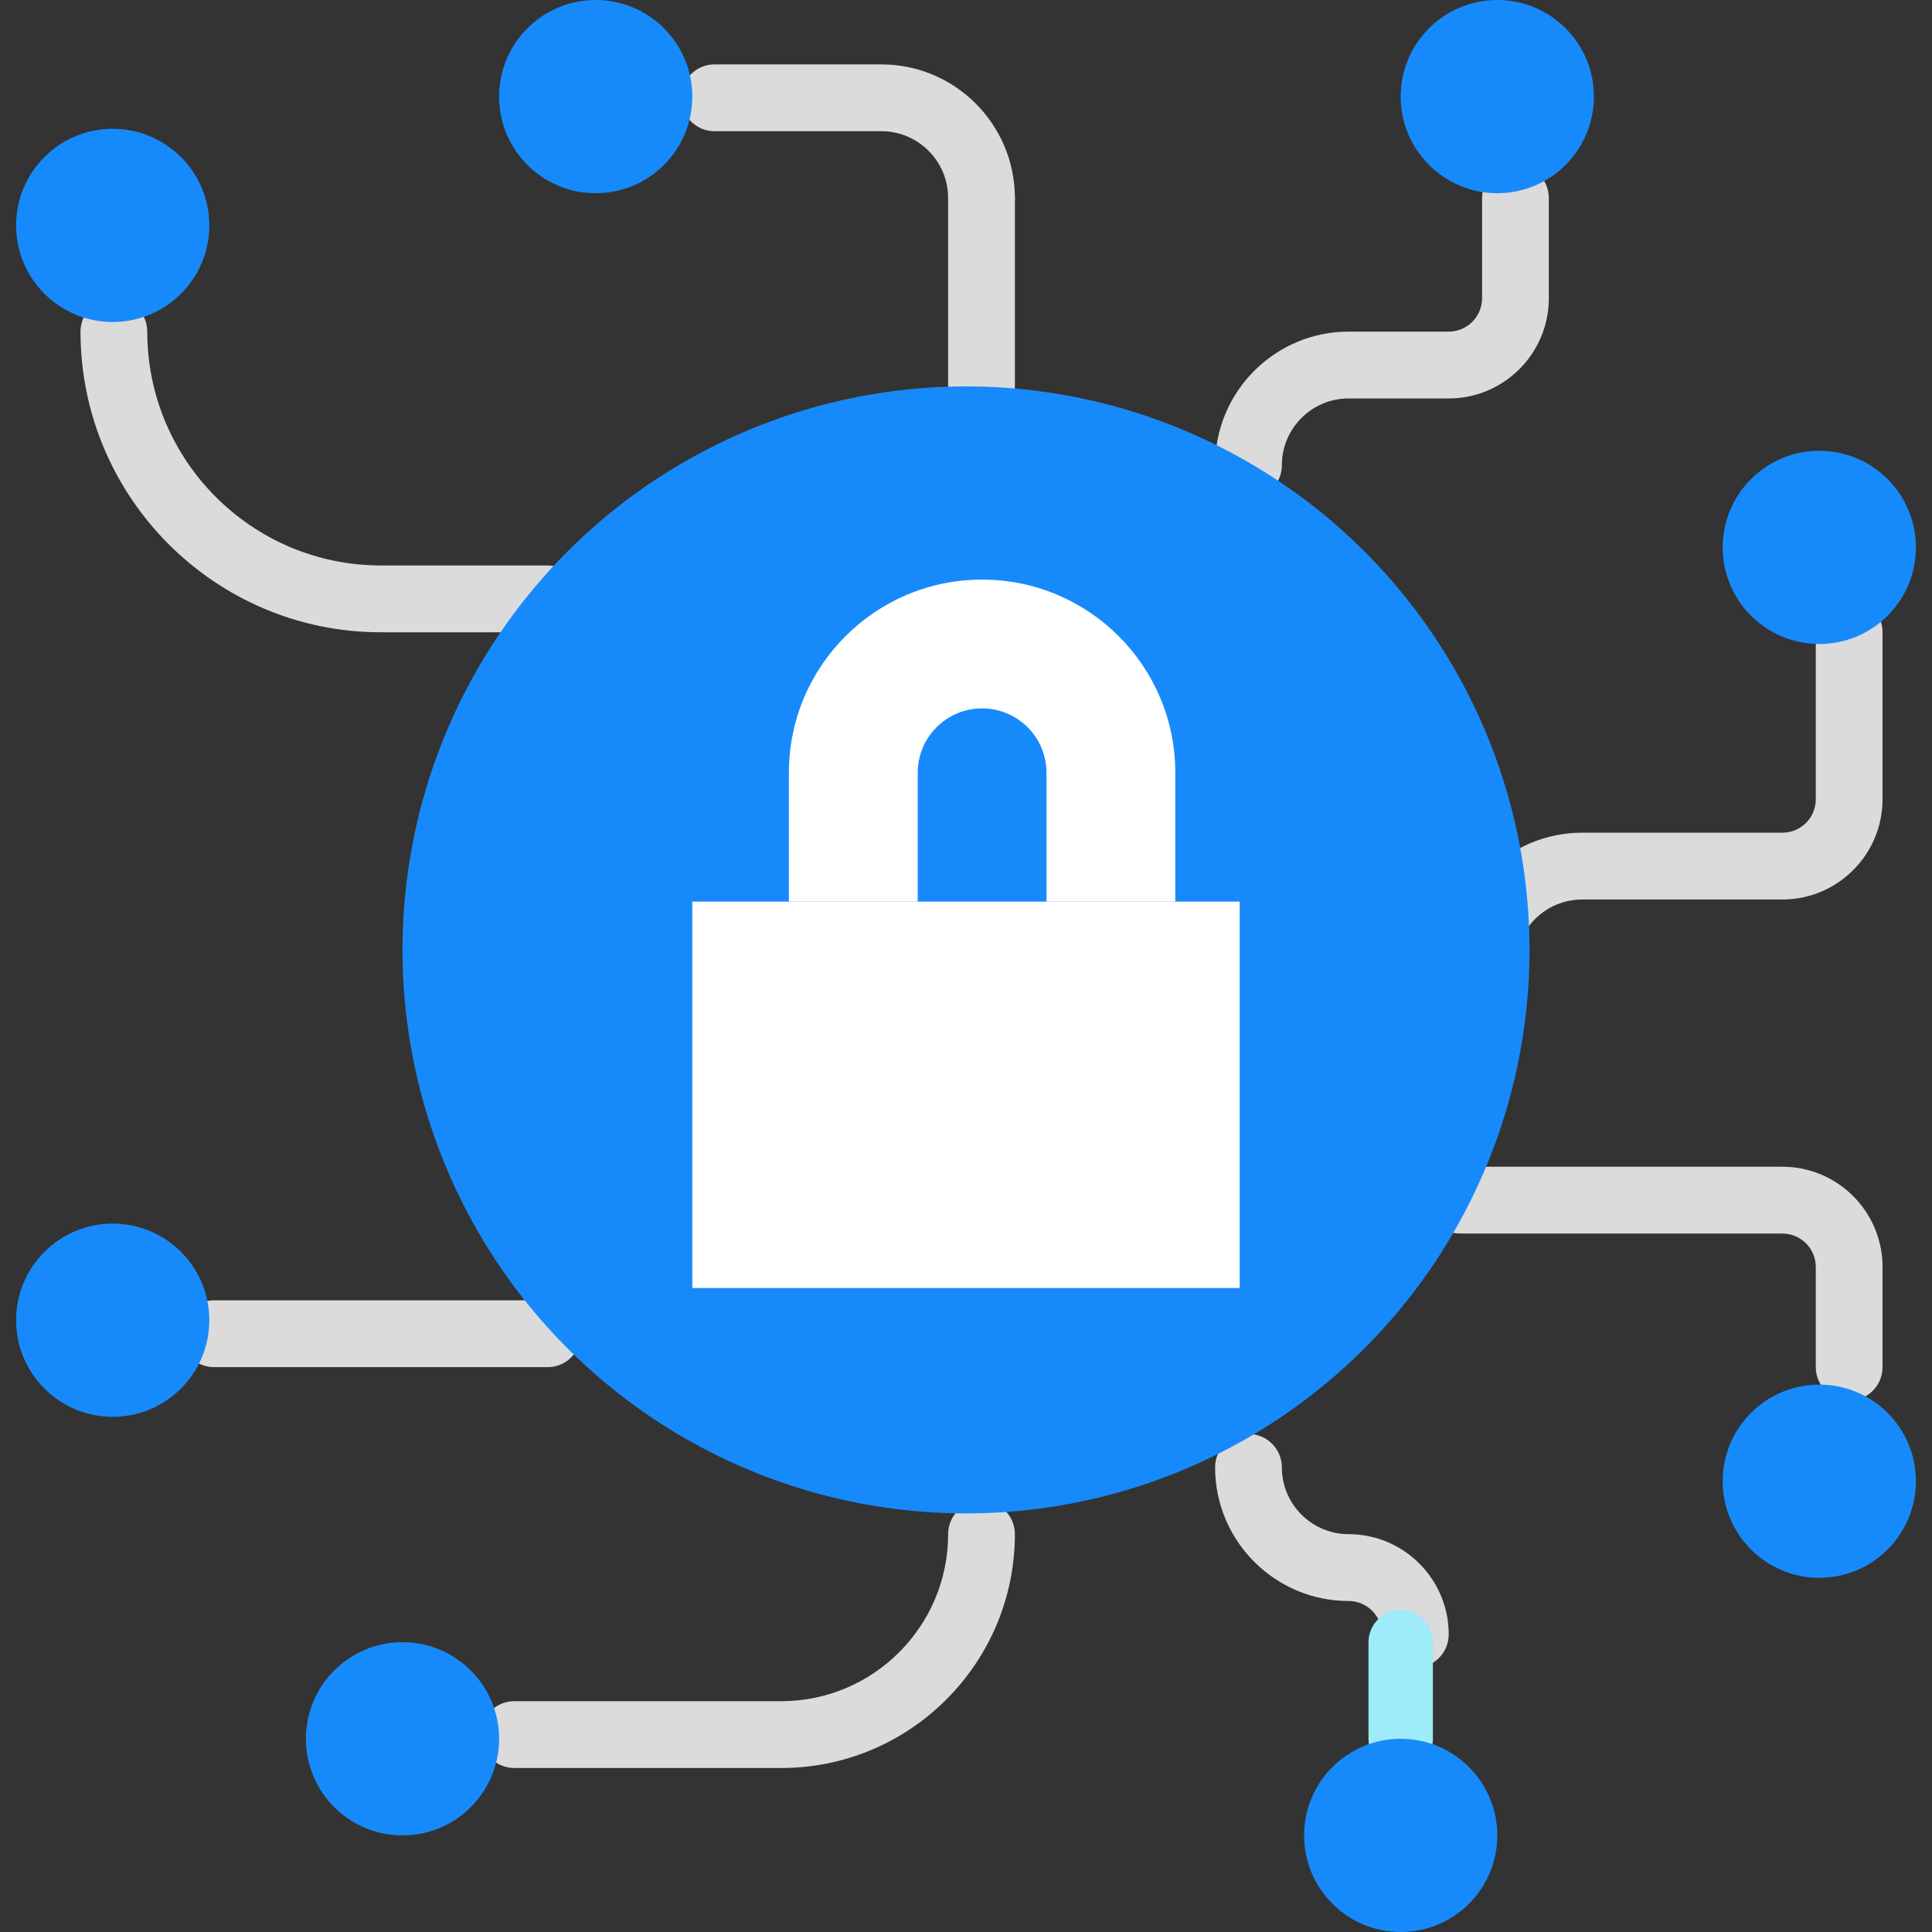 <?xml version="1.0" encoding="UTF-8"?>
<svg width="60px" height="60px" viewBox="0 0 60 60" version="1.1" xmlns="http://www.w3.org/2000/svg" xmlns:xlink="http://www.w3.org/1999/xlink">
    <rect x="0" y="0" width="60" height="60" fill="#333333" stroke="none"/>
    <!-- Generator: Sketch 61.2 (89653) - https://sketch.com -->
    <title>security</title>
    <desc>Created with Sketch.</desc>
    <g id="Page-1" stroke="none" stroke-width="1" fill="none" fill-rule="evenodd">
        <g id="Menu-Products" transform="translate(-157, -1405)" fill-rule="nonzero">
            <g id="Group-31" transform="translate(1, 725)">
                <g id="Group-24" transform="translate(150, 314)">
                    <g id="Group-21" transform="translate(6, 366)">
                        <g id="security">
                            <g id="Group" transform="translate(2.5, 2)" fill="#DBDBDB">
                                <path d="M43.527,29.047 C42.955,29.047 42.491,28.582 42.491,28.009 C42.491,25.721 44.35,23.86 46.636,23.86 L52.854,23.86 C53.426,23.86 53.891,23.394 53.891,22.823 L53.891,17.636 C53.891,17.063 54.355,16.598 54.927,16.598 C55.499,16.598 55.964,17.063 55.964,17.636 L55.964,22.823 C55.964,24.538 54.569,25.935 52.854,25.935 L46.636,25.935 C45.493,25.935 44.564,26.865 44.564,28.009 C44.564,28.582 44.099,29.047 43.527,29.047 Z" id="Path"></path>
                                <path d="M14.509,17.636 L9.327,17.636 C4.184,17.636 0,13.447 0,8.299 C0,7.726 0.464,7.262 1.036,7.262 C1.608,7.262 2.073,7.726 2.073,8.299 C2.073,12.303 5.327,15.561 9.327,15.561 L14.509,15.561 C15.081,15.561 15.545,16.026 15.545,16.598 C15.545,17.171 15.081,17.636 14.509,17.636 Z" id="Path"></path>
                                <path d="M21.764,52.907 L13.473,52.907 C12.901,52.907 12.436,52.442 12.436,51.869 C12.436,51.297 12.901,50.832 13.473,50.832 L21.764,50.832 C24.621,50.832 26.945,48.505 26.945,45.645 C26.945,45.072 27.41,44.608 27.982,44.608 C28.554,44.608 29.018,45.072 29.018,45.645 C29.018,49.649 25.764,52.907 21.764,52.907 Z" id="Path"></path>
                                <path d="M14.509,40.458 L4.145,40.458 C3.573,40.458 3.109,39.993 3.109,39.421 C3.109,38.848 3.573,38.383 4.145,38.383 L14.509,38.383 C15.081,38.383 15.545,38.848 15.545,39.421 C15.545,39.993 15.081,40.458 14.509,40.458 Z" id="Path"></path>
                                <path d="M27.982,5.187 C27.41,5.187 26.945,4.722 26.945,4.15 C26.945,3.005 26.016,2.075 24.873,2.075 L19.691,2.075 C19.119,2.075 18.655,1.61 18.655,1.037 C18.655,0.465 19.119,0 19.691,0 L24.873,0 C27.159,0 29.018,1.861 29.018,4.15 C29.018,4.722 28.554,5.187 27.982,5.187 Z" id="Path"></path>
                                <path d="M27.982,11.411 C27.41,11.411 26.945,10.947 26.945,10.374 L26.945,4.15 C26.945,3.577 27.41,3.112 27.982,3.112 C28.554,3.112 29.018,3.577 29.018,4.15 L29.018,10.374 C29.018,10.947 28.554,11.411 27.982,11.411 Z" id="Path"></path>
                                <path d="M36.273,13.486 C35.701,13.486 35.236,13.021 35.236,12.449 C35.236,10.16 37.096,8.299 39.382,8.299 L42.491,8.299 C43.062,8.299 43.527,7.833 43.527,7.262 L43.527,4.15 C43.527,3.577 43.992,3.112 44.564,3.112 C45.136,3.112 45.6,3.577 45.6,4.15 L45.6,7.262 C45.6,8.978 44.205,10.374 42.491,10.374 L39.382,10.374 C38.239,10.374 37.309,11.304 37.309,12.449 C37.309,13.021 36.845,13.486 36.273,13.486 Z" id="Path"></path>
                                <path d="M54.927,41.496 C54.355,41.496 53.891,41.031 53.891,40.458 L53.891,37.346 C53.891,36.774 53.426,36.309 52.854,36.309 L42.983,36.309 C40.829,36.309 39.382,34.642 39.382,32.159 C39.382,31.586 39.846,31.122 40.418,31.122 C40.99,31.122 41.454,31.586 41.454,32.159 C41.454,32.784 41.604,34.234 42.983,34.234 L52.854,34.234 C54.569,34.234 55.964,35.63 55.964,37.346 L55.964,40.458 C55.964,41.031 55.499,41.496 54.927,41.496 Z" id="Path"></path>
                                <path d="M41.454,49.795 C40.882,49.795 40.418,49.33 40.418,48.757 C40.418,48.186 39.953,47.72 39.382,47.72 C37.096,47.72 35.236,45.859 35.236,43.57 C35.236,42.998 35.701,42.533 36.273,42.533 C36.845,42.533 37.309,42.998 37.309,43.57 C37.309,44.715 38.239,45.645 39.382,45.645 C41.096,45.645 42.491,47.041 42.491,48.757 C42.491,49.33 42.027,49.795 41.454,49.795 Z" id="Path"></path>
                            </g>
                            <circle id="Oval" fill="#178AFB" cx="3.5" cy="7" r="3"></circle>
                            <circle id="Oval" fill="#178AFB" cx="18.5" cy="3" r="3"></circle>
                            <circle id="Oval" fill="#178AFB" cx="56.5" cy="17" r="3"></circle>
                            <circle id="Oval" fill="#178AFB" cx="56.5" cy="46" r="3"></circle>
                            <circle id="Oval" fill="#178AFB" cx="12.5" cy="54" r="3"></circle>
                            <circle id="Oval" fill="#178AFB" cx="3.5" cy="41" r="3"></circle>
                            <circle id="Oval" fill="#178AFB" cx="46.5" cy="3" r="3"></circle>
                            <circle id="Oval" fill="#178AFB" cx="30" cy="29.5" r="17.5"></circle>
                            <path d="M43.5,55 C42.948,55 42.5,54.552 42.5,54 L42.5,51 C42.5,50.448 42.948,50 43.5,50 C44.052,50 44.5,50.448 44.5,51 L44.5,54 C44.5,54.552 44.052,55 43.5,55 Z" id="Path" fill="#9EEBF9"></path>
                            <polygon id="Path" fill="#FFFFFF" points="21.5 28 38.5 28 38.5 40 21.5 40"></polygon>
                            <polygon id="Path" fill="#FFFFFF" points="27.5 32 33.5 32 33.5 36 27.5 36"></polygon>
                            <path d="M30.5,18 C27.186,18 24.5,20.686 24.5,24 L24.5,28 L28.5,28 L28.5,24 C28.5,22.895 29.396,22 30.5,22 C31.604,22 32.5,22.895 32.5,24 L32.5,28 L36.5,28 L36.5,24 C36.5,20.686 33.814,18 30.5,18 Z" id="Path" fill="#FFFFFF"></path>
                            <circle id="Oval" fill="#178AFB" cx="43.5" cy="57" r="3"></circle>
                        </g>
                    </g>
                </g>
            </g>
        </g>
    </g>
</svg>